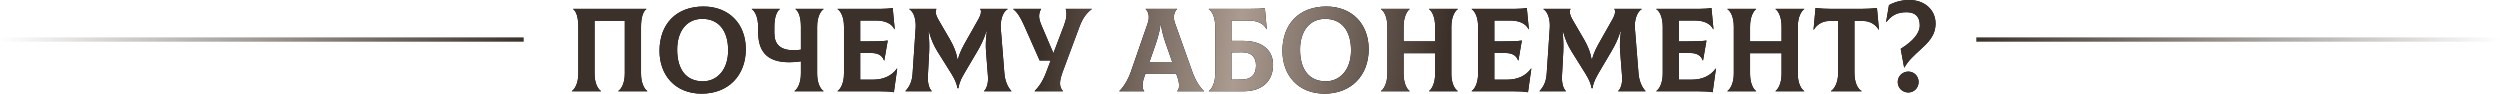 <?xml version="1.0" encoding="UTF-8"?> <svg xmlns="http://www.w3.org/2000/svg" width="4640" height="174" viewBox="0 0 4640 174" fill="none"> <path d="M1061.49 169.4H1115.39V168.96C1109.67 165.22 1103.51 154.66 1103.51 136.4V38.5H1159.61V136.4C1159.61 154.66 1153.23 165.22 1147.51 168.96V169.4H1201.41V168.96C1195.91 165.22 1189.75 154.44 1189.75 136.4V49.5C1189.75 31.9 1193.93 20.68 1199.65 16.94V16.5H1063.69V16.94C1069.41 20.68 1073.37 31.9 1073.37 49.5V136.4C1073.37 154.44 1066.99 165.22 1061.49 168.96V169.4ZM1302.37 173.8C1351.43 173.8 1384.21 140.36 1384.21 91.3C1384.21 44 1352.75 12.1 1305.67 12.1C1254.85 12.1 1224.05 44.88 1224.05 94.38C1224.05 139.48 1253.09 173.8 1302.37 173.8ZM1304.57 150.92C1273.11 150.92 1256.83 128.26 1256.83 92.18C1256.83 57.86 1274.43 34.98 1303.47 34.98C1333.39 34.98 1351.43 56.32 1351.43 93.5C1351.43 128.7 1331.63 150.92 1304.57 150.92ZM1528.5 16.94V16.5H1476.36V16.94C1482.08 20.68 1486.48 31.9 1486.48 49.5V92.18C1481.64 93.06 1476.8 93.28 1473.5 93.28C1448.42 93.28 1437.2 82.5 1437.2 61.38V49.5C1437.2 31.46 1442.04 20.68 1447.32 16.94V16.5H1395.4V16.94C1400.9 20.68 1407.06 31.24 1407.06 49.5V58.08C1407.06 93.5 1421.36 115.5 1464.92 115.5C1470.2 115.5 1479 115.06 1486.48 113.74V136.4C1486.48 154.44 1480.1 165.22 1474.6 168.96V169.4H1528.5V168.96C1522.78 165.22 1516.62 154.66 1516.62 136.4V49.5C1516.62 31.46 1523 20.68 1528.5 16.94ZM1664.78 127.16C1655.32 140.58 1639.92 147.84 1620.56 147.84H1596.58V98.34H1616.82C1629.14 98.34 1637.06 102.3 1640.8 112.2H1641.24L1647.62 75.24C1637.72 76.56 1631.56 76.78 1613.3 76.78H1596.58V38.06H1625.62C1642.78 38.06 1654.88 43.56 1660.16 54.34L1660.6 54.12L1656.86 14.74C1652.02 15.84 1642.34 16.5 1633.54 16.5H1554.56V16.94C1560.28 20.68 1566.44 31.24 1566.44 49.5V136.4C1566.44 154.44 1560.06 165.22 1554.56 168.96V169.4H1632.22C1645.2 169.4 1650.92 169.84 1659.06 171.16L1665.22 127.38L1664.78 127.16ZM1680.75 169.4H1729.15L1729.37 168.96C1725.19 165.22 1721.45 155.54 1722.11 141.68L1724.53 96.14C1724.97 86.68 1724.97 74.8 1723.21 58.3H1724.09C1728.27 73.7 1732.89 84.04 1739.93 95.48L1766.11 137.28C1774.25 150.26 1776.45 159.06 1777.11 163.68H1778.87C1779.31 159.06 1781.29 150.26 1789.21 137.06L1813.63 95.7C1820.89 83.38 1825.95 73.04 1830.57 58.3H1831.45C1829.47 74.36 1829.25 85.8 1830.13 96.14L1833.65 141.68C1834.75 155.54 1830.57 165.22 1826.39 168.96L1826.61 169.4H1876.99L1877.21 168.96C1869.29 161.04 1865.11 147.62 1864.23 137.06L1857.41 51.7C1856.53 39.6 1860.27 22.44 1870.17 16.94L1869.95 16.5H1819.13C1821.77 19.8 1821.33 26.18 1815.83 35.86L1794.27 73.92C1787.01 86.68 1781.29 96.8 1777.99 110.22H1777.11C1775.13 97.68 1770.29 85.8 1763.47 73.92L1741.69 36.52C1735.97 26.62 1735.53 19.8 1738.17 16.5H1687.79L1687.57 16.94C1697.47 22.88 1700.33 39.6 1699.45 51.7L1693.73 137.06C1692.63 152.46 1687.57 161.26 1680.53 168.96L1680.75 169.4ZM1978.01 16.5C1980.43 26.18 1979.55 34.54 1974.71 47.3L1955.13 98.78L1933.13 47.3C1927.41 34.1 1927.19 26.18 1932.03 16.94V16.5H1880.55V16.94C1888.69 23.1 1894.41 33.22 1900.79 47.3L1929.61 112.2H1950.07L1941.71 134.2C1935.55 150.48 1928.51 160.82 1920.37 168.96V169.4H1972.73V168.96C1965.69 161.04 1965.69 151.14 1972.51 132.88L2003.53 49.5C2008.59 35.86 2015.19 25.3 2026.19 16.94V16.5H1978.01ZM2213.03 133.32L2180.69 42.68C2176.07 29.7 2180.47 20.68 2184.65 16.94V16.5H2126.35V16.94C2130.53 20.46 2134.71 29.7 2130.31 42.68L2098.85 133.32C2092.91 150.26 2083.45 163.68 2077.51 168.96V169.4H2123.71V168.96C2120.63 166.1 2118.43 157.08 2124.15 141.9L2126.13 136.62H2182.89L2184.87 141.9C2190.37 157.08 2188.61 166.1 2184.87 168.96V169.4H2234.59V168.96C2228.43 163.9 2218.97 150.26 2213.03 133.32ZM2153.85 45.76H2154.73C2156.93 62.7 2162.43 77.44 2167.49 91.74L2175.63 115.06H2133.39L2141.53 91.74C2146.59 77.44 2151.87 62.7 2153.85 45.76ZM2307.58 75.9H2285.58V38.06H2316.38C2333.54 38.06 2345.64 43.56 2350.7 54.34L2351.14 54.12L2347.62 14.96C2341.68 16.06 2333.32 16.5 2315.72 16.5H2243.56V16.94C2249.28 20.68 2255.44 31.24 2255.44 49.5V136.4C2255.44 154.44 2249.06 165.22 2243.56 168.96V169.4H2307.58C2343.88 169.4 2362.8 149.6 2362.8 120.12C2362.8 93.94 2343.88 75.9 2307.58 75.9ZM2304.94 147.62L2285.58 147.84V97.24L2304.94 97.02C2322.98 97.02 2331.12 106.04 2331.12 121.44C2331.12 137.72 2322.98 147.4 2304.94 147.62ZM2458.45 173.8C2507.51 173.8 2540.29 140.36 2540.29 91.3C2540.29 44 2508.83 12.1 2461.75 12.1C2410.93 12.1 2380.13 44.88 2380.13 94.38C2380.13 139.48 2409.17 173.8 2458.45 173.8ZM2460.65 150.92C2429.19 150.92 2412.91 128.26 2412.91 92.18C2412.91 57.86 2430.51 34.98 2459.55 34.98C2489.47 34.98 2507.51 56.32 2507.51 93.5C2507.51 128.7 2487.71 150.92 2460.65 150.92ZM2705.6 16.94V16.5H2652.36V16.94C2657.64 20.68 2663.58 31.24 2663.58 49.5V76.78H2605.06V49.5C2605.06 31.46 2611.22 20.68 2616.28 16.94V16.5H2563.04V16.94C2568.76 20.68 2574.92 31.24 2574.92 49.5V136.4C2574.92 154.44 2568.54 165.22 2563.04 168.96V169.4H2616.28V168.96C2611 165.22 2605.06 154.66 2605.06 136.4V98.78H2663.58V137.28C2663.58 154.44 2657.42 165.22 2652.36 168.96V169.4H2705.6V168.96C2699.88 165.22 2693.72 154.66 2693.72 137.28V49.5C2693.72 31.46 2700.1 20.68 2705.6 16.94ZM2841.69 127.16C2832.23 140.58 2816.83 147.84 2797.47 147.84H2773.49V98.34H2793.73C2806.05 98.34 2813.97 102.3 2817.71 112.2H2818.15L2824.53 75.24C2814.63 76.56 2808.47 76.78 2790.21 76.78H2773.49V38.06H2802.53C2819.69 38.06 2831.79 43.56 2837.07 54.34L2837.51 54.12L2833.77 14.74C2828.93 15.84 2819.25 16.5 2810.45 16.5H2731.47V16.94C2737.19 20.68 2743.35 31.24 2743.35 49.5V136.4C2743.35 154.44 2736.97 165.22 2731.47 168.96V169.4H2809.13C2822.11 169.4 2827.83 169.84 2835.97 171.16L2842.13 127.38L2841.69 127.16ZM2857.67 169.4H2906.07L2906.29 168.96C2902.11 165.22 2898.37 155.54 2899.03 141.68L2901.45 96.14C2901.89 86.68 2901.89 74.8 2900.13 58.3H2901.01C2905.19 73.7 2909.81 84.04 2916.85 95.48L2943.03 137.28C2951.17 150.26 2953.37 159.06 2954.03 163.68H2955.79C2956.23 159.06 2958.21 150.26 2966.13 137.06L2990.55 95.7C2997.81 83.38 3002.87 73.04 3007.49 58.3H3008.37C3006.39 74.36 3006.17 85.8 3007.05 96.14L3010.57 141.68C3011.67 155.54 3007.49 165.22 3003.31 168.96L3003.53 169.4H3053.91L3054.13 168.96C3046.21 161.04 3042.03 147.62 3041.15 137.06L3034.33 51.7C3033.45 39.6 3037.19 22.44 3047.09 16.94L3046.87 16.5H2996.05C2998.69 19.8 2998.25 26.18 2992.75 35.86L2971.19 73.92C2963.93 86.68 2958.21 96.8 2954.91 110.22H2954.03C2952.05 97.68 2947.21 85.8 2940.39 73.92L2918.61 36.52C2912.89 26.62 2912.45 19.8 2915.09 16.5H2864.71L2864.49 16.94C2874.39 22.88 2877.25 39.6 2876.37 51.7L2870.65 137.06C2869.55 152.46 2864.49 161.26 2857.45 168.96L2857.67 169.4ZM3184.37 127.16C3174.91 140.58 3159.51 147.84 3140.15 147.84H3116.17V98.34H3136.41C3148.73 98.34 3156.65 102.3 3160.39 112.2H3160.83L3167.21 75.24C3157.31 76.56 3151.15 76.78 3132.89 76.78H3116.17V38.06H3145.21C3162.37 38.06 3174.47 43.56 3179.75 54.34L3180.19 54.12L3176.45 14.74C3171.61 15.84 3161.93 16.5 3153.13 16.5H3074.15V16.94C3079.87 20.68 3086.03 31.24 3086.03 49.5V136.4C3086.03 154.44 3079.65 165.22 3074.15 168.96V169.4H3151.81C3164.79 169.4 3170.51 169.84 3178.65 171.16L3184.81 127.38L3184.37 127.16ZM3348.62 16.94V16.5H3295.38V16.94C3300.66 20.68 3306.6 31.24 3306.6 49.5V76.78H3248.08V49.5C3248.08 31.46 3254.24 20.68 3259.3 16.94V16.5H3206.06V16.94C3211.78 20.68 3217.94 31.24 3217.94 49.5V136.4C3217.94 154.44 3211.56 165.22 3206.06 168.96V169.4H3259.3V168.96C3254.02 165.22 3248.08 154.66 3248.08 136.4V98.78H3306.6V137.28C3306.6 154.44 3300.44 165.22 3295.38 168.96V169.4H3348.62V168.96C3342.9 165.22 3336.74 154.66 3336.74 137.28V49.5C3336.74 31.46 3343.12 20.68 3348.62 16.94ZM3483.62 14.74C3473.5 16.06 3464.26 16.5 3453.48 16.5H3399.8C3389.02 16.5 3379.78 16.06 3369.66 14.74L3365.92 55L3366.36 55.22C3371.42 46.42 3381.76 38.94 3394.96 38.94H3411.68V134.64C3411.68 153.34 3404.64 165.22 3398.26 168.96V169.4H3455.24V168.96C3447.98 165.22 3441.82 153.56 3441.82 134.64V38.94H3458.32C3471.52 38.94 3481.86 46.42 3486.92 55.22L3487.36 55L3483.62 14.74ZM3534.09 125.4H3534.53C3542.01 111.98 3553.45 102.08 3563.79 92.62C3578.53 78.98 3592.39 66.22 3592.39 43.56C3592.39 18.26 3571.93 -0 3543.55 -0C3530.57 -0 3517.15 3.3 3505.93 9.46L3500.65 40.7L3501.09 40.92C3511.21 27.94 3521.77 22.66 3538.71 22.66C3554.77 22.66 3563.13 31.02 3563.13 47.08C3563.13 61.38 3551.25 75.9 3527.71 90.64L3534.09 125.4ZM3541.79 171.6C3552.57 171.6 3560.93 163.02 3560.93 152.24C3560.93 141.24 3552.57 132.88 3541.79 132.88C3531.01 132.88 3522.21 141.46 3522.21 152.24C3522.21 163.02 3530.79 171.6 3541.79 171.6Z" fill="black"></path> <path d="M1061.49 169.4H1115.39V168.96C1109.67 165.22 1103.51 154.66 1103.51 136.4V38.5H1159.61V136.4C1159.61 154.66 1153.23 165.22 1147.51 168.96V169.4H1201.41V168.96C1195.91 165.22 1189.75 154.44 1189.75 136.4V49.5C1189.75 31.9 1193.93 20.68 1199.65 16.94V16.5H1063.69V16.94C1069.41 20.68 1073.37 31.9 1073.37 49.5V136.4C1073.37 154.44 1066.99 165.22 1061.49 168.96V169.4ZM1302.37 173.8C1351.43 173.8 1384.21 140.36 1384.21 91.3C1384.21 44 1352.75 12.1 1305.67 12.1C1254.85 12.1 1224.05 44.88 1224.05 94.38C1224.05 139.48 1253.09 173.8 1302.37 173.8ZM1304.57 150.92C1273.11 150.92 1256.83 128.26 1256.83 92.18C1256.83 57.86 1274.43 34.98 1303.47 34.98C1333.39 34.98 1351.43 56.32 1351.43 93.5C1351.43 128.7 1331.63 150.92 1304.57 150.92ZM1528.5 16.94V16.5H1476.36V16.94C1482.08 20.68 1486.48 31.9 1486.48 49.5V92.18C1481.64 93.06 1476.8 93.28 1473.5 93.28C1448.42 93.28 1437.2 82.5 1437.2 61.38V49.5C1437.2 31.46 1442.04 20.68 1447.32 16.94V16.5H1395.4V16.94C1400.9 20.68 1407.06 31.24 1407.06 49.5V58.08C1407.06 93.5 1421.36 115.5 1464.92 115.5C1470.2 115.5 1479 115.06 1486.48 113.74V136.4C1486.48 154.44 1480.1 165.22 1474.6 168.96V169.4H1528.5V168.96C1522.78 165.22 1516.62 154.66 1516.62 136.4V49.5C1516.62 31.46 1523 20.68 1528.5 16.94ZM1664.78 127.16C1655.32 140.58 1639.92 147.84 1620.56 147.84H1596.58V98.34H1616.82C1629.14 98.34 1637.06 102.3 1640.8 112.2H1641.24L1647.62 75.24C1637.72 76.56 1631.56 76.78 1613.3 76.78H1596.58V38.06H1625.62C1642.78 38.06 1654.88 43.56 1660.16 54.34L1660.6 54.12L1656.86 14.74C1652.02 15.84 1642.34 16.5 1633.54 16.5H1554.56V16.94C1560.28 20.68 1566.44 31.24 1566.44 49.5V136.4C1566.44 154.44 1560.06 165.22 1554.56 168.96V169.4H1632.22C1645.2 169.4 1650.92 169.84 1659.06 171.16L1665.22 127.38L1664.78 127.16ZM1680.75 169.4H1729.15L1729.37 168.96C1725.19 165.22 1721.45 155.54 1722.11 141.68L1724.53 96.14C1724.97 86.68 1724.97 74.8 1723.21 58.3H1724.09C1728.27 73.7 1732.89 84.04 1739.93 95.48L1766.11 137.28C1774.25 150.26 1776.45 159.06 1777.11 163.68H1778.87C1779.31 159.06 1781.29 150.26 1789.21 137.06L1813.63 95.7C1820.89 83.38 1825.95 73.04 1830.57 58.3H1831.45C1829.47 74.36 1829.25 85.8 1830.13 96.14L1833.65 141.68C1834.75 155.54 1830.57 165.22 1826.39 168.96L1826.61 169.4H1876.99L1877.21 168.96C1869.29 161.04 1865.11 147.62 1864.23 137.06L1857.41 51.7C1856.53 39.6 1860.27 22.44 1870.17 16.94L1869.95 16.5H1819.13C1821.77 19.8 1821.33 26.18 1815.83 35.86L1794.27 73.92C1787.01 86.68 1781.29 96.8 1777.99 110.22H1777.11C1775.13 97.68 1770.29 85.8 1763.47 73.92L1741.69 36.52C1735.97 26.62 1735.53 19.8 1738.17 16.5H1687.79L1687.57 16.94C1697.47 22.88 1700.33 39.6 1699.45 51.7L1693.73 137.06C1692.63 152.46 1687.57 161.26 1680.53 168.96L1680.75 169.4ZM1978.01 16.5C1980.43 26.18 1979.55 34.54 1974.71 47.3L1955.13 98.78L1933.13 47.3C1927.41 34.1 1927.19 26.18 1932.03 16.94V16.5H1880.55V16.94C1888.69 23.1 1894.41 33.22 1900.79 47.3L1929.61 112.2H1950.07L1941.71 134.2C1935.55 150.48 1928.51 160.82 1920.37 168.96V169.4H1972.73V168.96C1965.69 161.04 1965.69 151.14 1972.51 132.88L2003.53 49.5C2008.59 35.86 2015.19 25.3 2026.19 16.94V16.5H1978.01ZM2213.03 133.32L2180.69 42.68C2176.07 29.7 2180.47 20.68 2184.65 16.94V16.5H2126.35V16.94C2130.53 20.46 2134.71 29.7 2130.31 42.68L2098.85 133.32C2092.91 150.26 2083.45 163.68 2077.51 168.96V169.4H2123.71V168.96C2120.63 166.1 2118.43 157.08 2124.15 141.9L2126.13 136.62H2182.89L2184.87 141.9C2190.37 157.08 2188.61 166.1 2184.87 168.96V169.4H2234.59V168.96C2228.43 163.9 2218.97 150.26 2213.03 133.32ZM2153.85 45.76H2154.73C2156.93 62.7 2162.43 77.44 2167.49 91.74L2175.63 115.06H2133.39L2141.53 91.74C2146.59 77.44 2151.87 62.7 2153.85 45.76ZM2307.58 75.9H2285.58V38.06H2316.38C2333.54 38.06 2345.64 43.56 2350.7 54.34L2351.14 54.12L2347.62 14.96C2341.68 16.06 2333.32 16.5 2315.72 16.5H2243.56V16.94C2249.28 20.68 2255.44 31.24 2255.44 49.5V136.4C2255.44 154.44 2249.06 165.22 2243.56 168.96V169.4H2307.58C2343.88 169.4 2362.8 149.6 2362.8 120.12C2362.8 93.94 2343.88 75.9 2307.58 75.9ZM2304.94 147.62L2285.58 147.84V97.24L2304.94 97.02C2322.98 97.02 2331.12 106.04 2331.12 121.44C2331.12 137.72 2322.98 147.4 2304.94 147.62ZM2458.45 173.8C2507.51 173.8 2540.29 140.36 2540.29 91.3C2540.29 44 2508.83 12.1 2461.75 12.1C2410.93 12.1 2380.13 44.88 2380.13 94.38C2380.13 139.48 2409.17 173.8 2458.45 173.8ZM2460.65 150.92C2429.19 150.92 2412.91 128.26 2412.91 92.18C2412.91 57.86 2430.51 34.98 2459.55 34.98C2489.47 34.98 2507.51 56.32 2507.51 93.5C2507.51 128.7 2487.71 150.92 2460.65 150.92ZM2705.6 16.94V16.5H2652.36V16.94C2657.64 20.68 2663.58 31.24 2663.58 49.5V76.78H2605.06V49.5C2605.06 31.46 2611.22 20.68 2616.28 16.94V16.5H2563.04V16.94C2568.76 20.68 2574.92 31.24 2574.92 49.5V136.4C2574.92 154.44 2568.54 165.22 2563.04 168.96V169.4H2616.28V168.96C2611 165.22 2605.06 154.66 2605.06 136.4V98.78H2663.58V137.28C2663.58 154.44 2657.42 165.22 2652.36 168.96V169.4H2705.6V168.96C2699.88 165.22 2693.72 154.66 2693.72 137.28V49.5C2693.72 31.46 2700.1 20.68 2705.6 16.94ZM2841.69 127.16C2832.23 140.58 2816.83 147.84 2797.47 147.84H2773.49V98.34H2793.73C2806.05 98.34 2813.97 102.3 2817.71 112.2H2818.15L2824.53 75.24C2814.63 76.56 2808.47 76.78 2790.21 76.78H2773.49V38.06H2802.53C2819.69 38.06 2831.79 43.56 2837.07 54.34L2837.51 54.12L2833.77 14.74C2828.93 15.84 2819.25 16.5 2810.45 16.5H2731.47V16.94C2737.19 20.68 2743.35 31.24 2743.35 49.5V136.4C2743.35 154.44 2736.97 165.22 2731.47 168.96V169.4H2809.13C2822.11 169.4 2827.83 169.84 2835.97 171.16L2842.13 127.38L2841.69 127.16ZM2857.67 169.4H2906.07L2906.29 168.96C2902.11 165.22 2898.37 155.54 2899.03 141.68L2901.45 96.14C2901.89 86.68 2901.89 74.8 2900.13 58.3H2901.01C2905.19 73.7 2909.81 84.04 2916.85 95.48L2943.03 137.28C2951.17 150.26 2953.37 159.06 2954.03 163.68H2955.79C2956.23 159.06 2958.21 150.26 2966.13 137.06L2990.55 95.7C2997.81 83.38 3002.87 73.04 3007.49 58.3H3008.37C3006.39 74.36 3006.17 85.8 3007.05 96.14L3010.57 141.68C3011.67 155.54 3007.49 165.22 3003.31 168.96L3003.53 169.4H3053.91L3054.13 168.96C3046.21 161.04 3042.03 147.62 3041.15 137.06L3034.33 51.7C3033.45 39.6 3037.19 22.44 3047.09 16.94L3046.87 16.5H2996.05C2998.69 19.8 2998.25 26.18 2992.75 35.86L2971.19 73.92C2963.93 86.68 2958.21 96.8 2954.91 110.22H2954.03C2952.05 97.68 2947.21 85.8 2940.39 73.92L2918.61 36.52C2912.89 26.62 2912.45 19.8 2915.09 16.5H2864.71L2864.49 16.94C2874.39 22.88 2877.25 39.6 2876.37 51.7L2870.65 137.06C2869.55 152.46 2864.49 161.26 2857.45 168.96L2857.67 169.4ZM3184.37 127.16C3174.91 140.58 3159.51 147.84 3140.15 147.84H3116.17V98.34H3136.41C3148.73 98.34 3156.65 102.3 3160.39 112.2H3160.83L3167.21 75.24C3157.31 76.56 3151.15 76.78 3132.89 76.78H3116.17V38.06H3145.21C3162.37 38.06 3174.47 43.56 3179.75 54.34L3180.19 54.12L3176.45 14.74C3171.61 15.84 3161.93 16.5 3153.13 16.5H3074.15V16.94C3079.87 20.68 3086.03 31.24 3086.03 49.5V136.4C3086.03 154.44 3079.65 165.22 3074.15 168.96V169.4H3151.81C3164.79 169.4 3170.51 169.84 3178.65 171.16L3184.81 127.38L3184.37 127.16ZM3348.62 16.94V16.5H3295.38V16.94C3300.66 20.68 3306.6 31.24 3306.6 49.5V76.78H3248.08V49.5C3248.08 31.46 3254.24 20.68 3259.3 16.94V16.5H3206.06V16.94C3211.78 20.68 3217.94 31.24 3217.94 49.5V136.4C3217.94 154.44 3211.56 165.22 3206.06 168.96V169.4H3259.3V168.96C3254.02 165.22 3248.08 154.66 3248.08 136.4V98.78H3306.6V137.28C3306.6 154.44 3300.44 165.22 3295.38 168.96V169.4H3348.62V168.96C3342.9 165.22 3336.74 154.66 3336.74 137.28V49.5C3336.74 31.46 3343.12 20.68 3348.62 16.94ZM3483.62 14.74C3473.5 16.06 3464.26 16.5 3453.48 16.5H3399.8C3389.02 16.5 3379.78 16.06 3369.66 14.74L3365.92 55L3366.36 55.22C3371.42 46.42 3381.76 38.94 3394.96 38.94H3411.68V134.64C3411.68 153.34 3404.64 165.22 3398.26 168.96V169.4H3455.24V168.96C3447.98 165.22 3441.82 153.56 3441.82 134.64V38.94H3458.32C3471.52 38.94 3481.86 46.42 3486.92 55.22L3487.36 55L3483.62 14.74ZM3534.09 125.4H3534.53C3542.01 111.98 3553.45 102.08 3563.79 92.62C3578.53 78.98 3592.39 66.22 3592.39 43.56C3592.39 18.26 3571.93 -0 3543.55 -0C3530.57 -0 3517.15 3.3 3505.93 9.46L3500.65 40.7L3501.09 40.92C3511.21 27.94 3521.77 22.66 3538.71 22.66C3554.77 22.66 3563.13 31.02 3563.13 47.08C3563.13 61.38 3551.25 75.9 3527.71 90.64L3534.09 125.4ZM3541.79 171.6C3552.57 171.6 3560.93 163.02 3560.93 152.24C3560.93 141.24 3552.57 132.88 3541.79 132.88C3531.01 132.88 3522.21 141.46 3522.21 152.24C3522.21 163.02 3530.79 171.6 3541.79 171.6Z" fill="url(#paint0_linear_8_99)"></path> <rect y="69.4" width="972" height="8" fill="url(#paint1_linear_8_99)"></rect> <rect width="243" height="2" transform="matrix(-4 0 0 4 4640 69.4)" fill="url(#paint2_linear_8_99)"></rect> <defs> <linearGradient id="paint0_linear_8_99" x1="1048" y1="18.015" x2="3574" y2="340.643" gradientUnits="userSpaceOnUse"> <stop stop-color="#3C312A"></stop> <stop offset="0.349" stop-color="#3C312A"></stop> <stop offset="0.49" stop-color="#AB9B90"></stop> <stop offset="0.641" stop-color="#3C312A"></stop> <stop offset="1" stop-color="#3C312A"></stop> </linearGradient> <linearGradient id="paint1_linear_8_99" x1="0" y1="277.6" x2="972" y2="277.6" gradientUnits="userSpaceOnUse"> <stop stop-color="#3C322A" stop-opacity="0"></stop> <stop offset="1" stop-color="#3C322A"></stop> </linearGradient> <linearGradient id="paint2_linear_8_99" x1="0" y1="0" x2="243" y2="0" gradientUnits="userSpaceOnUse"> <stop stop-color="#3C322A" stop-opacity="0"></stop> <stop offset="1" stop-color="#3C322A"></stop> </linearGradient> </defs> </svg> 